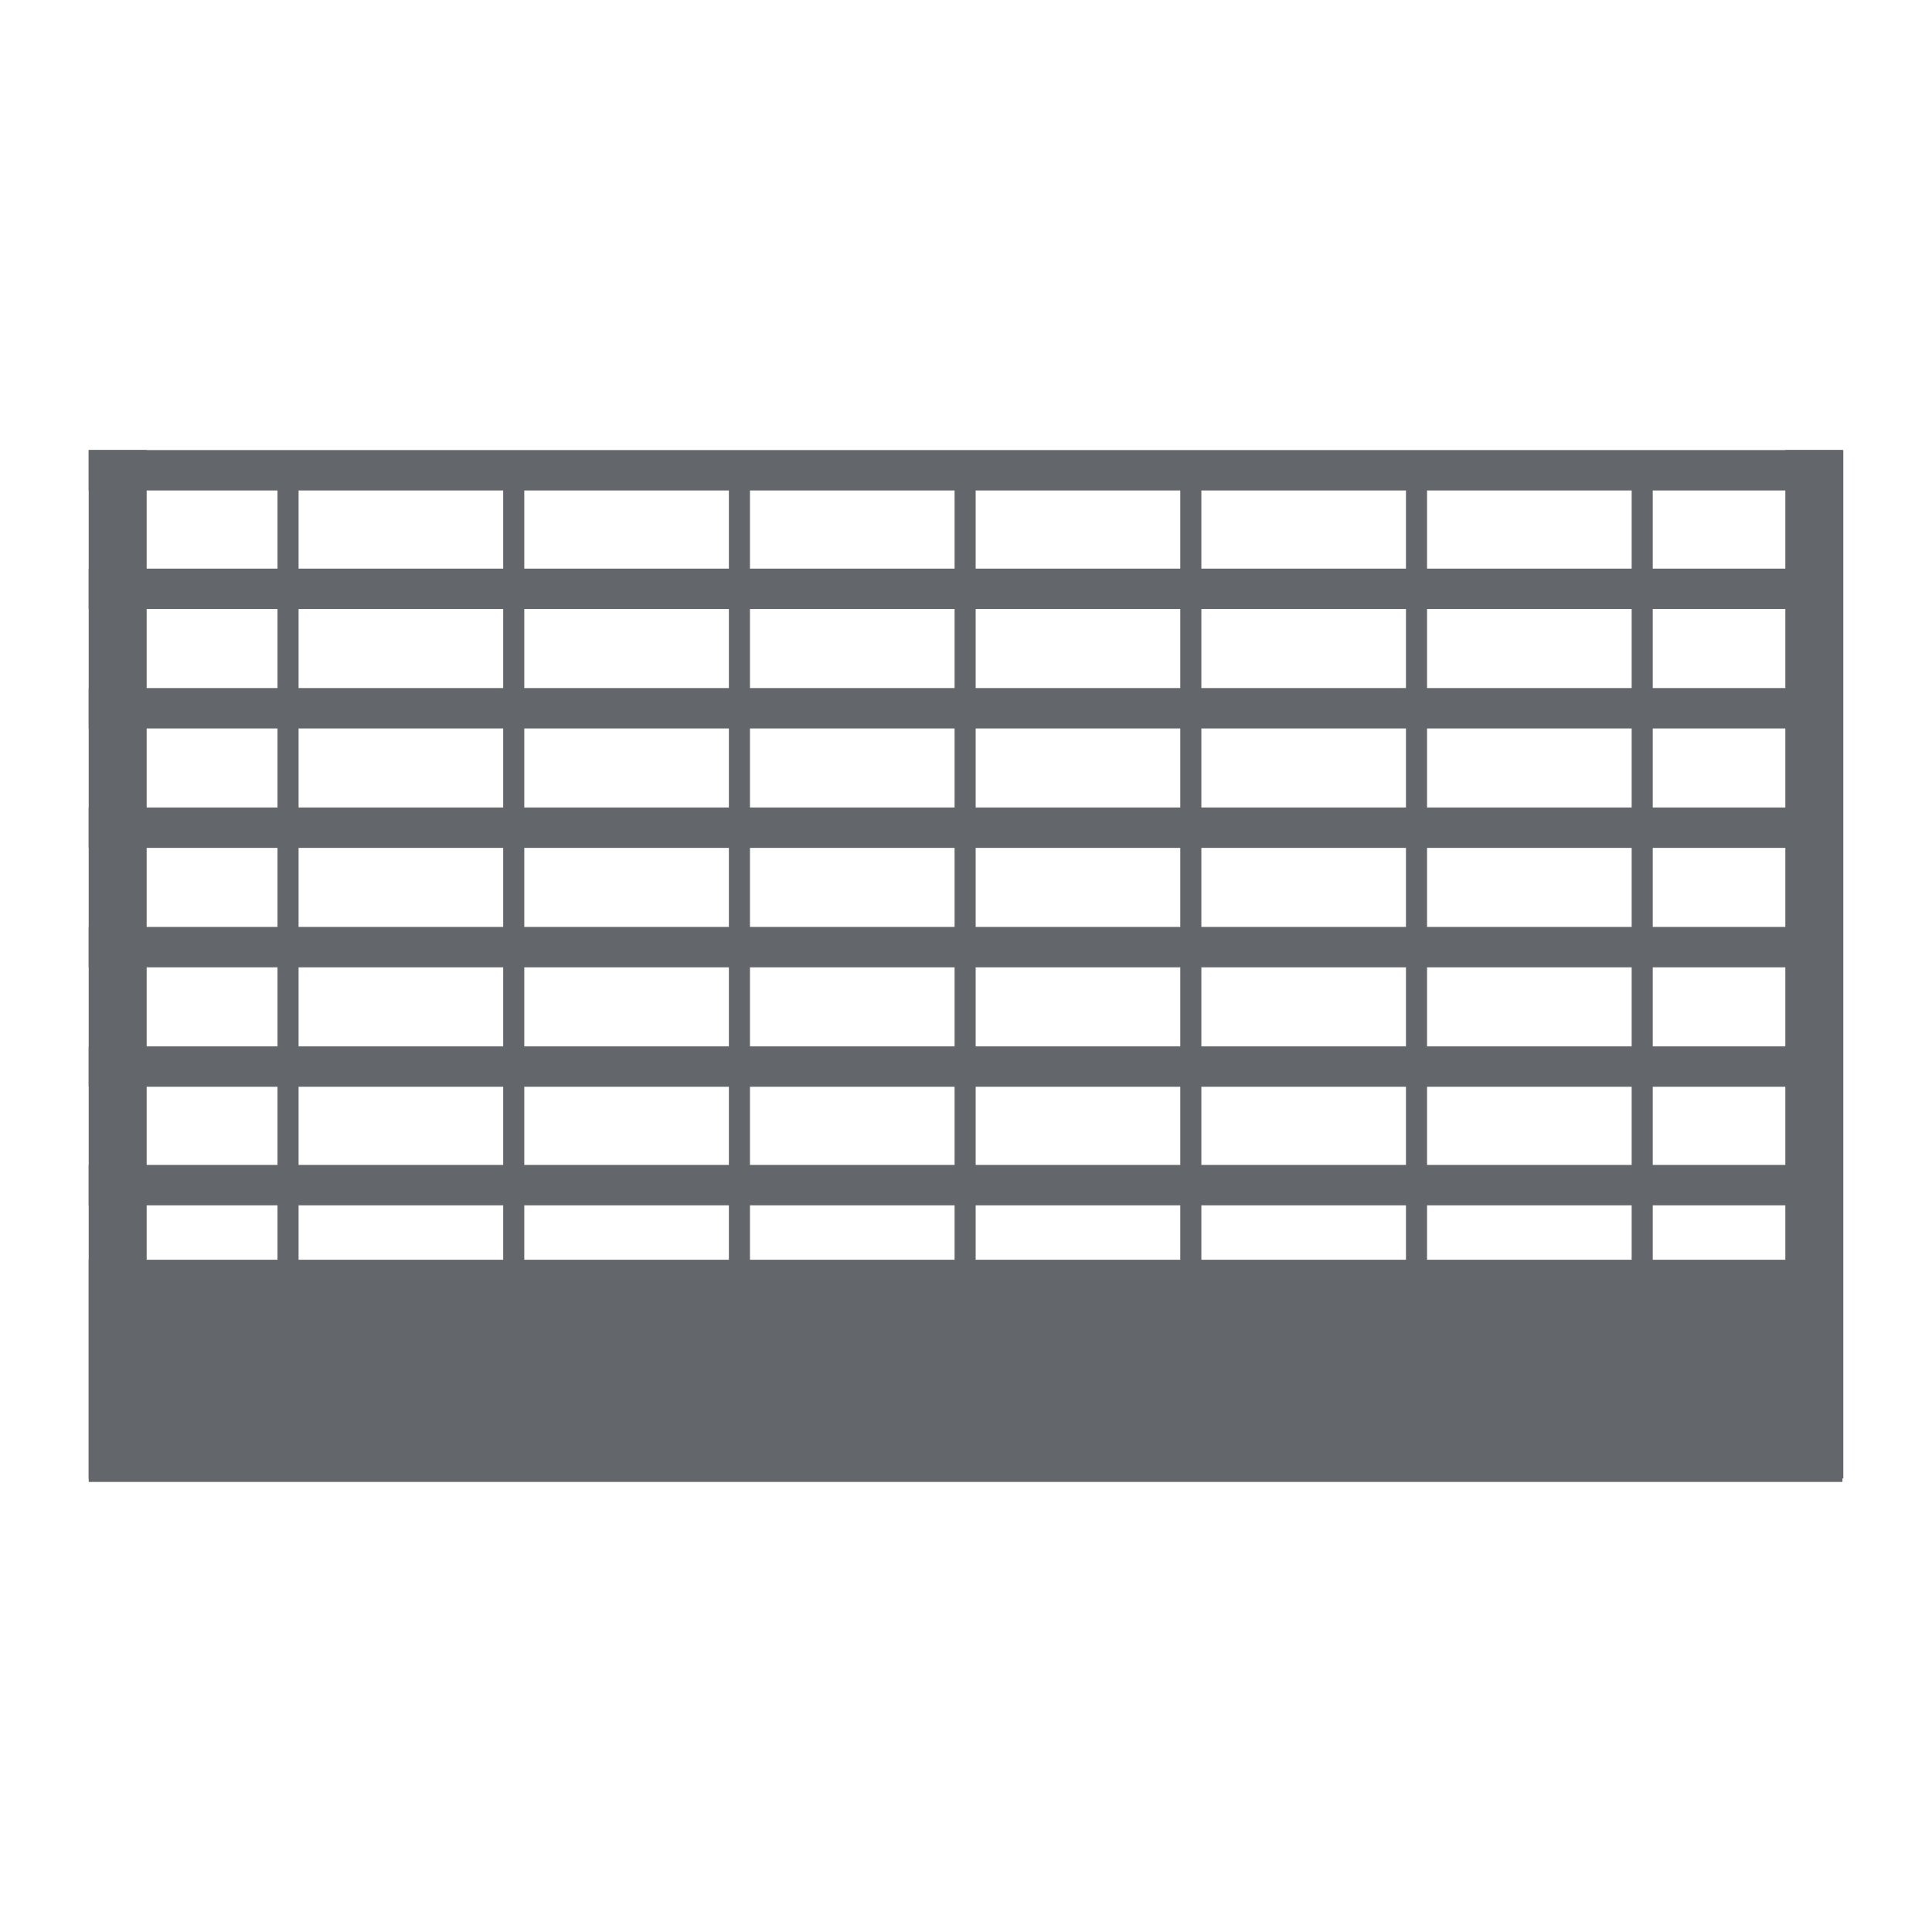 <?xml version="1.0" encoding="UTF-8" standalone="no"?>
<!DOCTYPE svg PUBLIC "-//W3C//DTD SVG 1.1//EN" "http://www.w3.org/Graphics/SVG/1.1/DTD/svg11.dtd">
<svg width="100%" height="100%" viewBox="0 0 220 220" version="1.1" xmlns="http://www.w3.org/2000/svg" xmlns:xlink="http://www.w3.org/1999/xlink" xml:space="preserve" xmlns:serif="http://www.serif.com/" style="fill-rule:evenodd;clip-rule:evenodd;stroke-linejoin:round;stroke-miterlimit:2;">
    <g transform="matrix(1,0,0,1,-70,-95.45)">
        <g>
            <rect x="80.1" y="238.9" width="199.7" height="25.3" style="fill:rgb(99,102,106);"/>
            <rect x="80.1" y="146.7" width="199.7" height="4.6" style="fill:rgb(99,102,106);"/>
            <rect x="80.1" y="160.2" width="199.7" height="4.6" style="fill:rgb(99,102,106);"/>
            <rect x="80.1" y="173.8" width="199.7" height="4.6" style="fill:rgb(99,102,106);"/>
            <rect x="80.1" y="201" width="199.7" height="4.6" style="fill:rgb(99,102,106);"/>
            <rect x="80.1" y="214.6" width="199.7" height="4.6" style="fill:rgb(99,102,106);"/>
            <rect x="80.1" y="228.1" width="199.7" height="4.6" style="fill:rgb(99,102,106);"/>
            <rect x="80.1" y="187.4" width="199.7" height="4.6" style="fill:rgb(99,102,106);"/>
            <rect x="80.1" y="146.7" width="6.6" height="117.1" style="fill:rgb(99,102,106);"/>
            <rect x="273.3" y="146.7" width="6.6" height="117.1" style="fill:rgb(99,102,106);"/>
            <rect x="255.8" y="147" width="2.4" height="112.1" style="fill:rgb(99,102,106);"/>
            <rect x="178.7" y="147" width="2.4" height="112.1" style="fill:rgb(99,102,106);"/>
            <rect x="127.3" y="147" width="2.4" height="112.1" style="fill:rgb(99,102,106);"/>
            <rect x="101.6" y="147" width="2.4" height="112.1" style="fill:rgb(99,102,106);"/>
            <rect x="153" y="147" width="2.4" height="112.1" style="fill:rgb(99,102,106);"/>
            <rect x="204.4" y="147" width="2.4" height="112.1" style="fill:rgb(99,102,106);"/>
            <rect x="230.1" y="147" width="2.4" height="112.1" style="fill:rgb(99,102,106);"/>
        </g>
    </g>
</svg>
